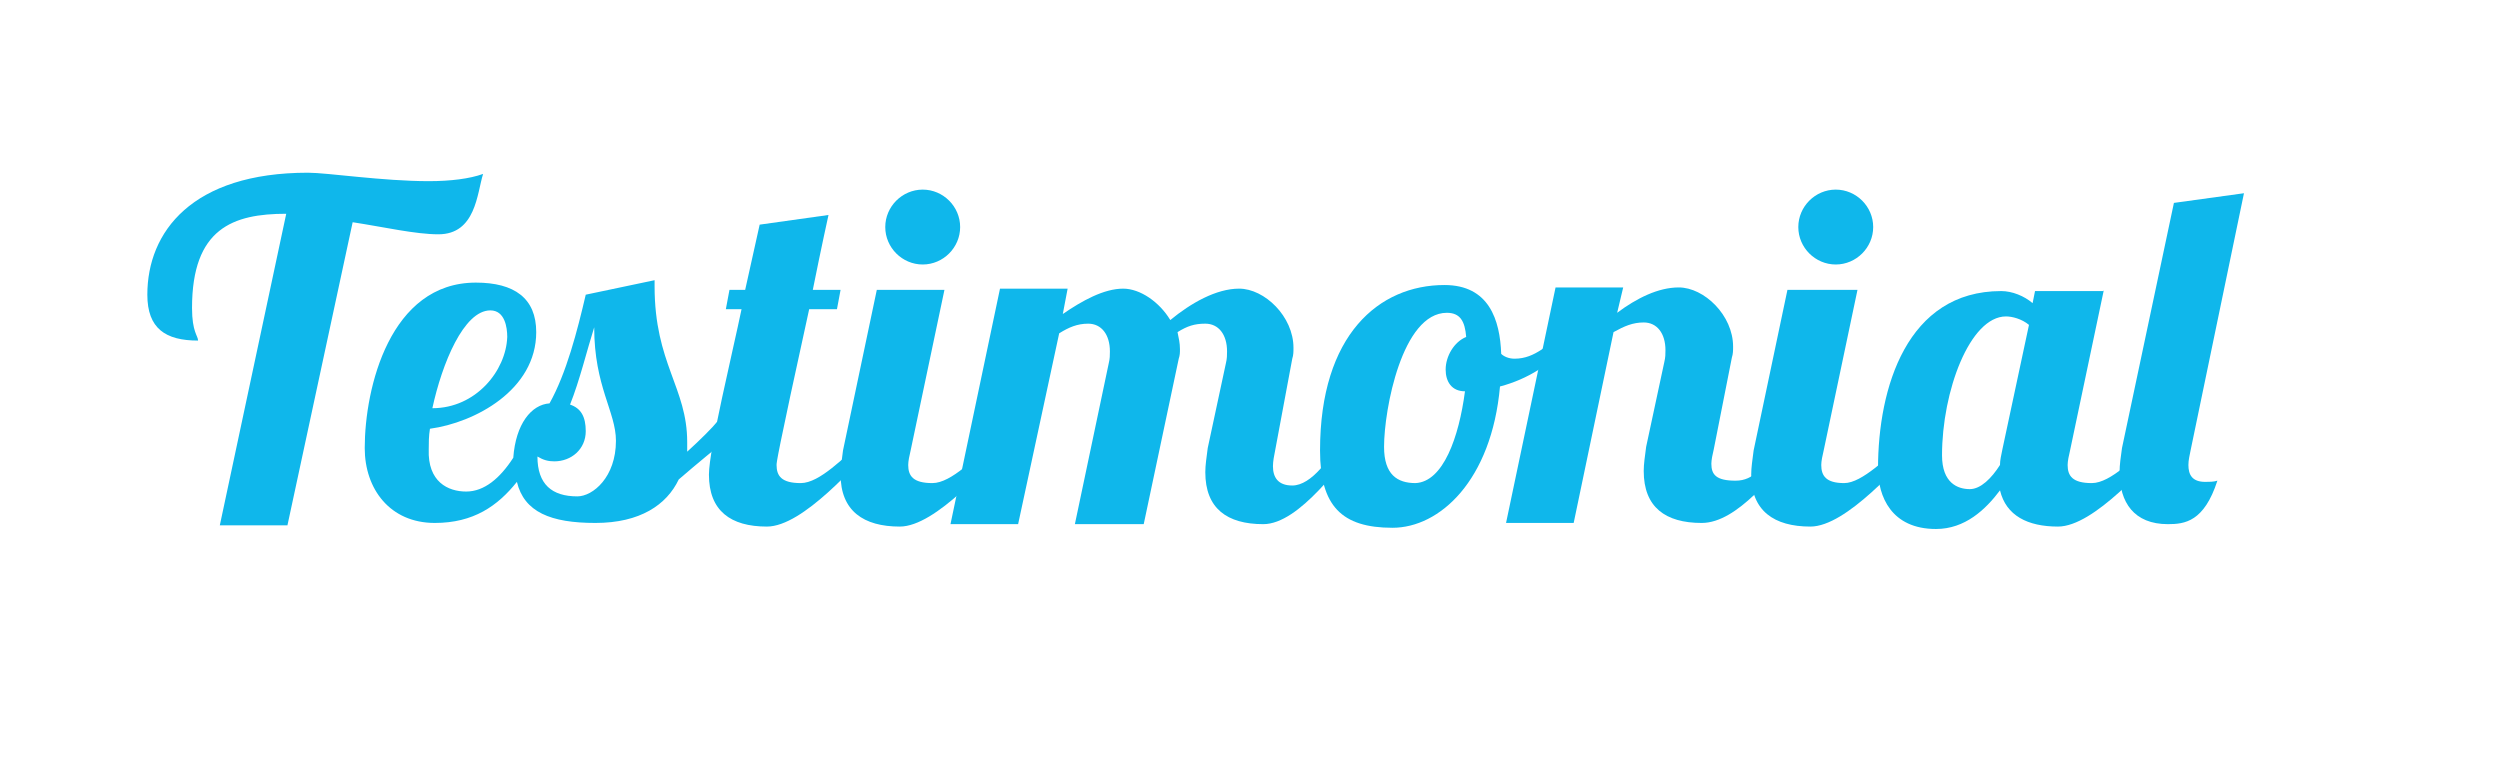 <?xml version="1.0" encoding="utf-8"?>
<!-- Generator: Adobe Illustrator 22.1.0, SVG Export Plug-In . SVG Version: 6.00 Build 0)  -->
<svg version="1.1" id="Layer_1" xmlns="http://www.w3.org/2000/svg" xmlns:xlink="http://www.w3.org/1999/xlink" x="0px" y="0px"
	 viewBox="0 0 207 64" style="enable-background:new 0 0 207 64;" xml:space="preserve">
<style type="text/css">
	.st0{fill:none;}
	.st1{fill:#0FB7EB;}
</style>
<g id="Layer_1_1_">
	<g>
		<rect x="12.1" y="16.2" class="st0" width="258.1" height="37.8"/>
		<path class="st1" d="M29.2,18.4l-5.4,25.1h-5.6l5.5-25.8c-4.4,0-7.8,1.2-7.8,7.8c0,2,0.5,2.3,0.5,2.7c-2.7,0-4.2-1-4.2-3.8
			c0-5.2,3.7-10.1,13.3-10.1c1.6,0,6.2,0.7,10,0.7c1.8,0,3.4-0.2,4.5-0.6c-0.5,1.6-0.6,5-3.7,5C34.4,19.4,31.8,18.8,29.2,18.4z"/>
		<path class="st1" d="M38.6,40.7c1.5,0,2.8-1.1,3.9-2.8c0.2-2.8,1.5-4.4,3-4.5c1.4-2.5,2.3-6,3-9l5.7-1.2v0.5
			c0,6.4,2.7,8.4,2.7,12.9c0,0.3,0,0.5,0,0.8c1.1-1,2.1-2,2.5-2.5l1,1.3c-1.1,0.9-2.7,2.2-4.2,3.5c-1,2.1-3.2,3.6-6.9,3.6
			s-5.9-0.9-6.5-3.4c-1.6,2-3.6,3.4-6.8,3.4c-3.7,0-5.8-2.8-5.8-6.2c0-5,2.1-13.7,9.2-13.7c3.2,0,5,1.3,5,4.1c0,4.8-5.1,7.5-8.8,8
			c-0.1,0.6-0.1,1.2-0.1,1.7C35.4,39.9,37.1,40.7,38.6,40.7z M40.6,25.7c-2.2,0-4,4.4-4.8,8.1c3.6,0,6.1-3.1,6.2-5.9
			C42,27.1,41.8,25.7,40.6,25.7z M45.9,38.2c-0.5,0-0.9-0.1-1.4-0.4c0,2.3,1.2,3.3,3.3,3.3c1.3,0,3.2-1.6,3.2-4.6
			c0-2.4-1.8-4.5-1.8-9.4c-0.6,1.9-1.2,4.4-2,6.4c0.9,0.3,1.3,1,1.3,2.2C48.5,37.2,47.3,38.2,45.9,38.2z"/>
		<path class="st1" d="M68.6,17.8c0,0-0.6,2.7-1.3,6.2h2.3l-0.3,1.6H67c-2.7,12.3-2.7,12.7-2.7,12.9c0,0.9,0.4,1.5,2,1.5
			s3.6-2.2,5.1-3.4h1.3c-1.8,1.8-6.2,7-9.2,7s-4.8-1.3-4.8-4.3c0-2.1,2-10.3,2.7-13.7h-1.3l0.3-1.6h1.3l1.2-5.4L68.6,17.8z"/>
		<path class="st1" d="M78.2,24l-2.8,13.3c-0.1,0.4-0.2,0.9-0.2,1.2c0,0.9,0.4,1.5,2,1.5s3.6-2.2,5.1-3.4h1.4c-1.8,1.8-6.2,7-9.2,7
			s-4.9-1.3-4.9-4.3c0-0.6,0.1-1.2,0.2-2L72.6,24L78.2,24L78.2,24z M76.4,15.7c1.7,0,3.1,1.4,3.1,3.1s-1.4,3.1-3.1,3.1
			s-3.1-1.4-3.1-3.1S74.7,15.7,76.4,15.7z"/>
		<path class="st1" d="M105.6,37.2c-0.1,0.5-0.2,1-0.2,1.4c0,0.9,0.4,1.6,1.6,1.6c1.6,0,3.2-2.3,4.1-4h1.8c-1.8,2.1-5.3,7.2-8.3,7.2
			s-4.8-1.3-4.8-4.3c0-0.6,0.1-1.2,0.2-2l1.5-7c0.1-0.4,0.1-0.7,0.1-1c0-1.4-0.7-2.3-1.8-2.3c-0.9,0-1.5,0.2-2.3,0.7
			c0.1,0.5,0.2,0.9,0.2,1.4c0,0.3,0,0.5-0.1,0.8l-2.9,13.7H89l2.8-13.3c0.1-0.4,0.1-0.7,0.1-1c0-1.4-0.7-2.3-1.8-2.3
			c-0.9,0-1.6,0.3-2.4,0.8l-3.4,15.8h-5.6l4.1-19.5h5.6L88,26c1.6-1.1,3.4-2.1,5-2.1c1.4,0,3,1.1,3.9,2.6c1.7-1.4,3.8-2.6,5.7-2.6
			c2.1,0,4.5,2.3,4.5,4.9c0,0.3,0,0.6-0.1,0.9L105.6,37.2z"/>
		<path class="st1" d="M124.3,29.3c0.2,0.2,0.6,0.4,1.1,0.4c1.8,0,2.7-1.3,4.1-1.9l0.2,0.8c-1.2,1.5-3.2,2.8-5.5,3.4
			c-0.7,7.8-5,11.7-8.9,11.7c-4.2,0-6-1.8-6-6.4c0-9.6,4.9-13.7,10.3-13.7C123.3,23.6,124.2,26.5,124.3,29.3z M121.3,32.4
			c-1.1,0-1.6-0.8-1.6-1.8c0-1.1,0.7-2.3,1.7-2.7c-0.1-1.3-0.5-2-1.6-2c-3.7,0-5.2,8-5.2,11.1c0,2.3,1.1,3,2.6,3
			C119.5,39.9,120.8,36.2,121.3,32.4z"/>
		<path class="st1" d="M141.9,37.2c-0.1,0.4-0.2,0.9-0.2,1.2c0,0.9,0.4,1.4,2,1.4s2.1-1.2,3.7-2.5h1.3c-1.8,1.8-4.8,6-7.8,6
			s-4.8-1.3-4.8-4.3c0-0.6,0.1-1.2,0.2-2l1.5-7c0.1-0.4,0.1-0.7,0.1-1c0-1.4-0.7-2.3-1.8-2.3c-0.9,0-1.6,0.3-2.5,0.8l-3.3,15.8h-5.6
			l4.1-19.5h5.6l-0.5,2.1c1.6-1.2,3.4-2.1,5.1-2.1c2.1,0,4.5,2.3,4.5,4.9c0,0.3,0,0.6-0.1,0.9L141.9,37.2z"/>
		<path class="st1" d="M153.8,24L151,37.3c-0.1,0.4-0.2,0.9-0.2,1.2c0,0.9,0.4,1.5,1.9,1.5s3.6-2.2,5.1-3.4h1.3
			c-1.8,1.8-6.2,7-9.2,7s-4.9-1.3-4.9-4.3c0-0.6,0.1-1.2,0.2-2L148,24L153.8,24L153.8,24z M152,15.7c1.7,0,3.1,1.4,3.1,3.1
			s-1.4,3.1-3.1,3.1c-1.7,0-3.1-1.4-3.1-3.1S150.3,15.7,152,15.7z"/>
		<path class="st1" d="M174.2,24l-2.8,13.3c-0.1,0.4-0.2,0.9-0.2,1.2c0,0.9,0.4,1.5,2,1.5s3.6-2.2,5.1-3.4h1.3c-1.8,1.8-6.2,7-9.2,7
			c-2.5,0-4.3-0.9-4.8-3c-1.2,1.6-2.9,3.2-5.3,3.2c-3.7,0-4.8-2.7-4.8-5c0-6.7,2.4-14.7,10.2-14.7c0.9,0,1.9,0.4,2.6,1l0.2-1h5.7V24
			z M160.8,37.7c0,2.3,1.3,2.8,2.3,2.8c0.9,0,1.8-0.9,2.5-2c0-0.4,0.1-0.8,0.2-1.3l2.2-10.3c-0.6-0.5-1.4-0.7-1.9-0.7
			C163.1,26.2,160.8,32.4,160.8,37.7z"/>
		<path class="st1" d="M181.4,37.2c-0.1,0.5-0.2,0.9-0.2,1.3c0,0.8,0.3,1.4,1.4,1.4c0.3,0,0.7,0,1-0.1c-1.1,3.4-2.7,3.6-4.1,3.6
			c-2.8,0-4-1.8-4-4.3c0-0.6,0.1-1.3,0.2-2l4.3-20.3l5.8-0.8L181.4,37.2z"/>
	</g>
</g>
<g id="Layer_2_1_">
</g>
</svg>
